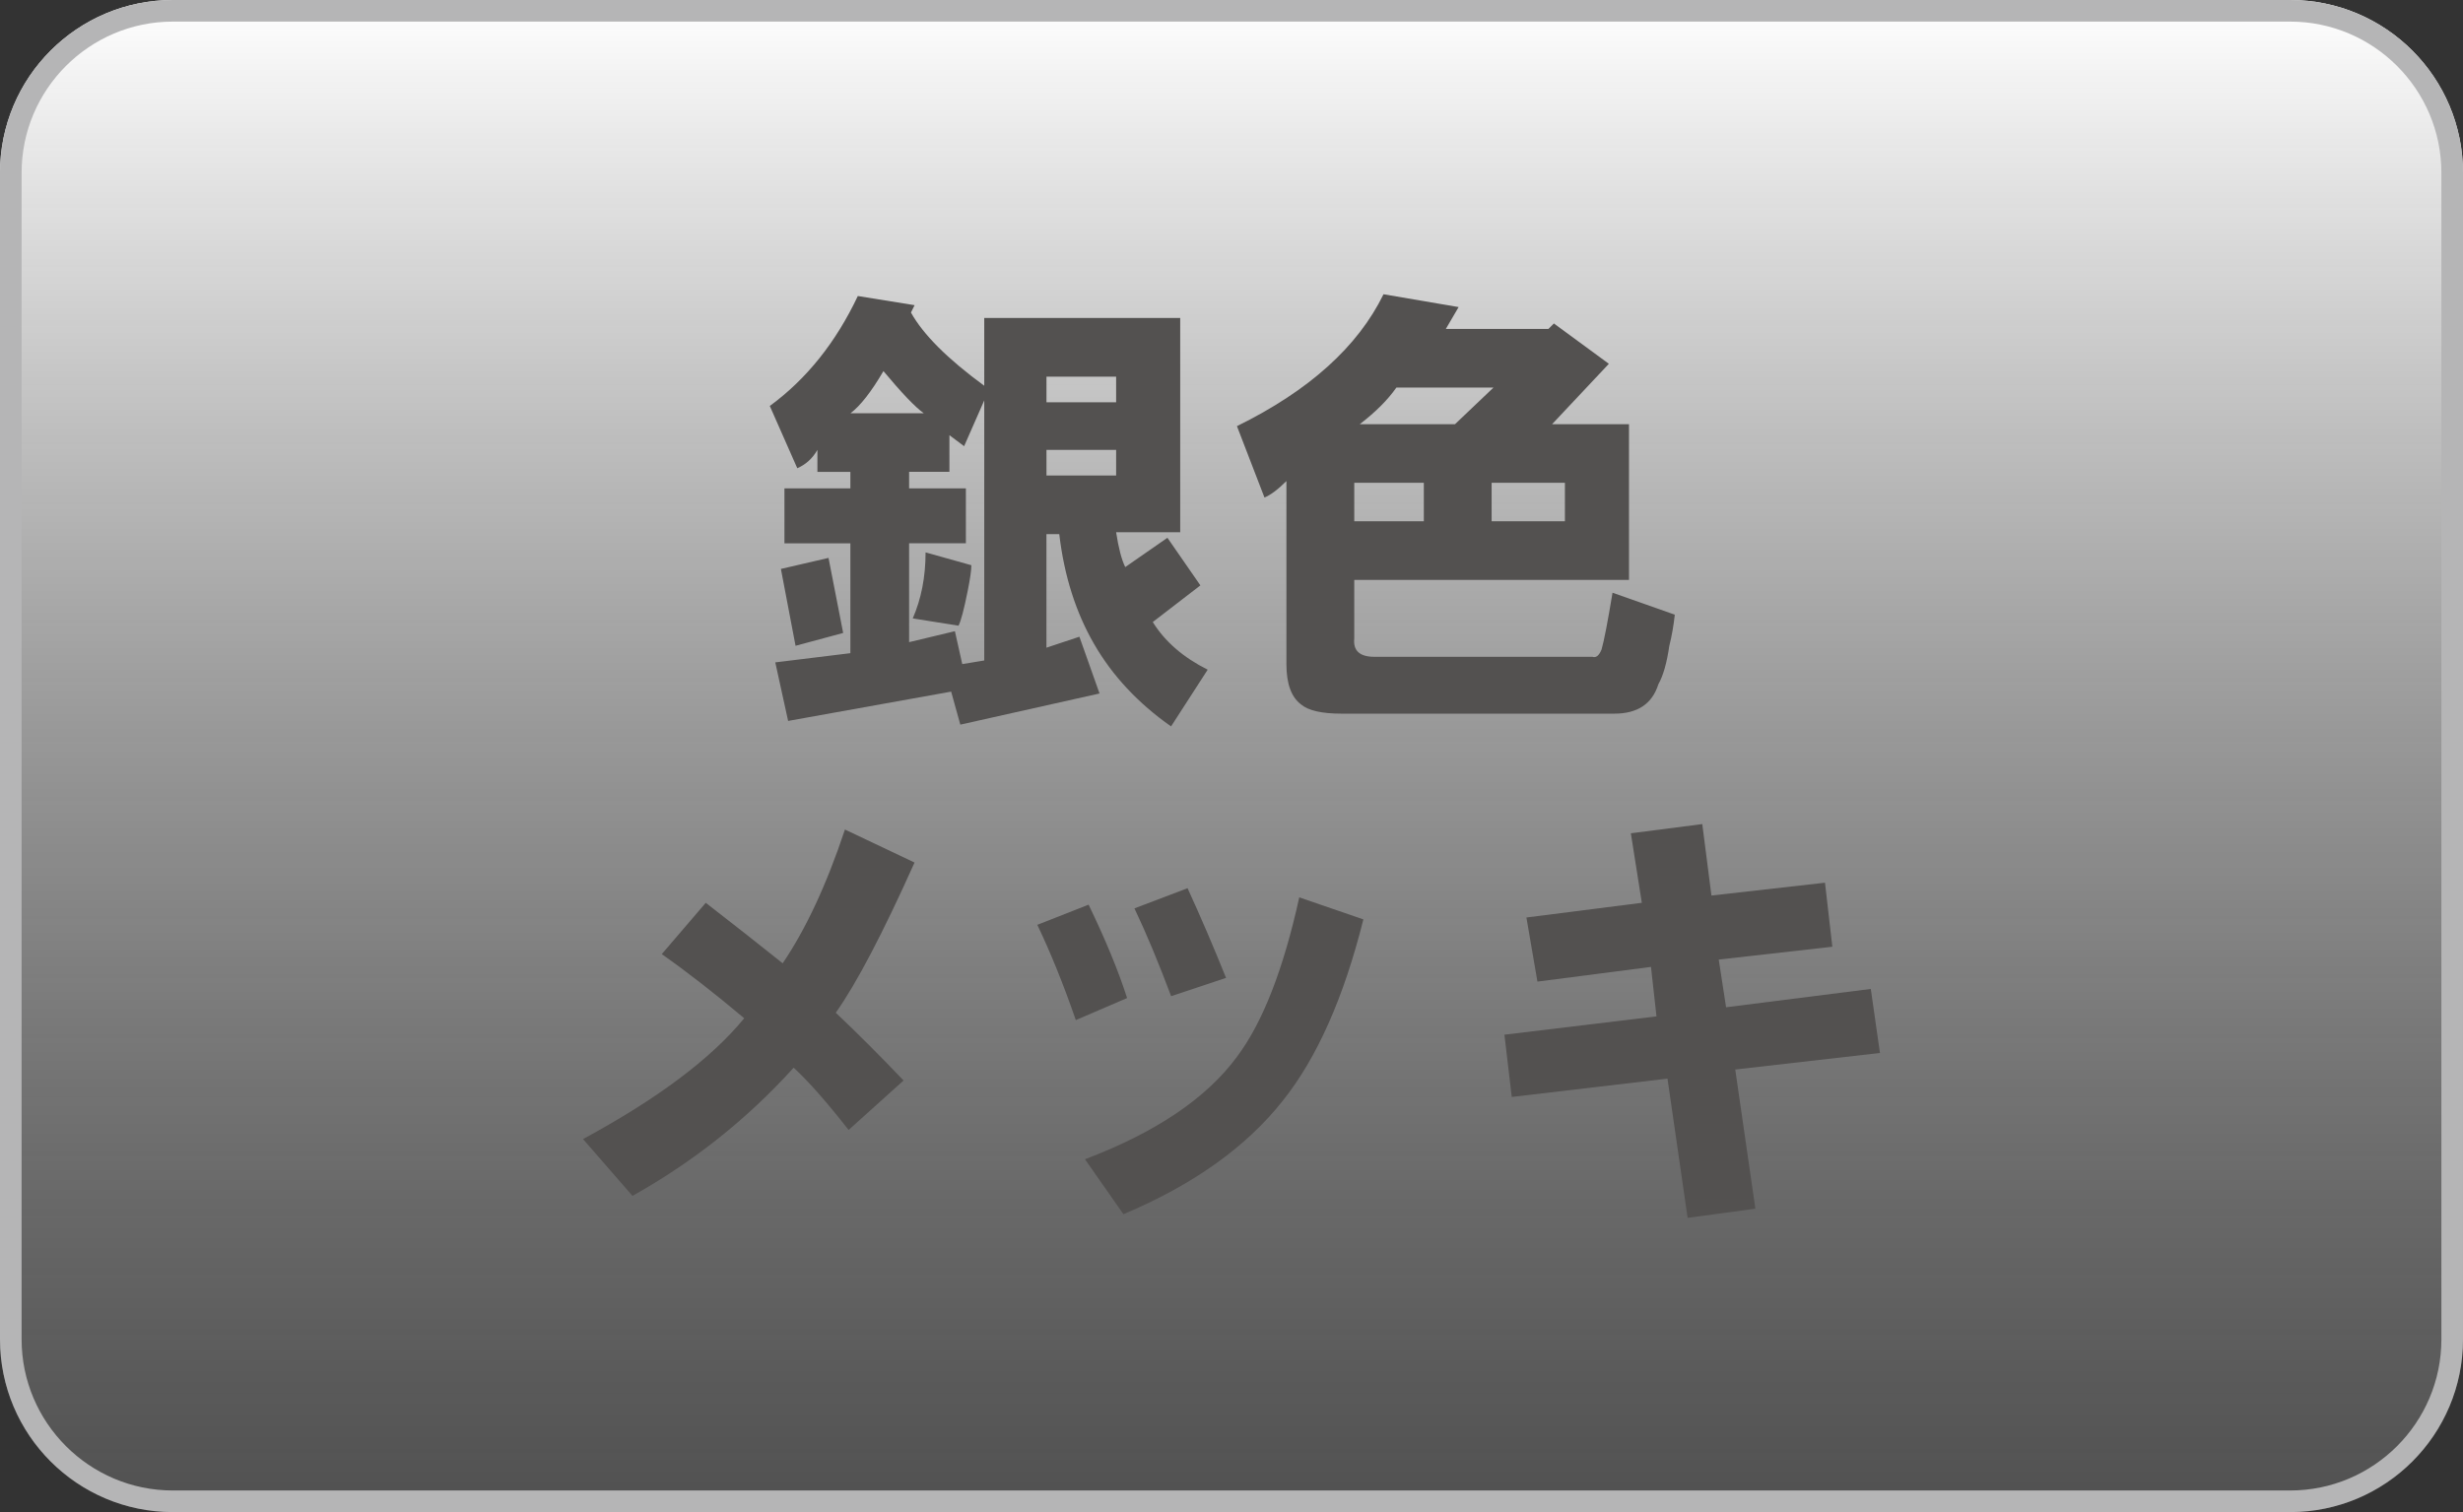<?xml version="1.0" encoding="utf-8"?>
<!-- Generator: Adobe Illustrator 15.1.0, SVG Export Plug-In . SVG Version: 6.00 Build 0)  -->
<!DOCTYPE svg PUBLIC "-//W3C//DTD SVG 1.1//EN" "http://www.w3.org/Graphics/SVG/1.1/DTD/svg11.dtd">
<svg version="1.1" id="レイヤー_1" xmlns="http://www.w3.org/2000/svg" xmlns:xlink="http://www.w3.org/1999/xlink" x="0px"
	 y="0px" width="57px" height="35px" viewBox="0 0 57 35" enable-background="new 0 0 57 35" xml:space="preserve">
<rect x="0" y="0" width="57" height="35" fill="#333333" stroke="none"/>
<g>
	<g>
		<g>
			<linearGradient id="SVGID_1_" gradientUnits="userSpaceOnUse" x1="28.5" y1="0" x2="28.5" y2="35.001">
				<stop  offset="0" style="stop-color:#FFFFFF"/>
				<stop  offset="1" style="stop-color:#6E6E6E;stop-opacity:0.5"/>
			</linearGradient>
			<path fill="url(#SVGID_1_)" d="M57,31c0,2.209-1.791,4-4,4H4c-2.209,0-4-1.791-4-4V4c0-2.209,1.791-4,4-4h49c2.209,0,4,1.791,4,4
				V31z"/>
		</g>
		<g>
			<path fill="#B5B5B6" d="M53,0H4C1.791,0,0,1.791,0,4v27c0,2.209,1.791,4,4,4h49c2.209,0,4-1.791,4-4V4C57,1.791,55.209,0,53,0z
				 M56.5,31c0,1.93-1.57,3.5-3.5,3.5H4c-1.93,0-3.5-1.57-3.5-3.5V4c0-1.93,1.57-3.5,3.5-3.5h49c1.93,0,3.5,1.57,3.5,3.5V31z"/>
		</g>
	</g>
	<g>
		<path fill="#535150" d="M19.852,6.852l1.314,0.212l-0.084,0.17c0.282,0.509,0.848,1.074,1.696,1.695V7.36h4.535v4.96H25.83
			c0.056,0.368,0.127,0.636,0.211,0.806l0.976-0.678l0.763,1.102l-1.102,0.848c0.281,0.453,0.705,0.82,1.271,1.103l-0.848,1.313
			c-0.764-0.537-1.357-1.172-1.781-1.907c-0.424-0.734-0.693-1.582-0.806-2.544h-0.297v2.629l0.763-0.254l0.466,1.314l-3.222,0.721
			l-0.212-0.764l-3.773,0.678l-0.297-1.355l1.738-0.213v-2.543h-1.526v-1.271h1.526v-0.383h-0.763v-0.508
			c-0.113,0.197-0.269,0.339-0.466,0.424l-0.636-1.441C18.665,8.774,19.343,7.927,19.852,6.852z M19.174,12.914l0.339,1.737
			l-1.102,0.297l-0.339-1.779L19.174,12.914z M19.683,9.565h1.695C21.18,9.424,20.87,9.099,20.445,8.59
			C20.163,9.071,19.908,9.396,19.683,9.565z M21.972,10.073v0.848h-0.933v0.383h1.314v1.271h-1.314v2.289l1.06-0.254l0.17,0.762
			l0.509-0.084v-6.02l-0.466,1.06L21.972,10.073z M21.42,12.786l1.06,0.297c0,0.113-0.028,0.313-0.085,0.594
			c-0.084,0.424-0.156,0.693-0.212,0.806l-1.06-0.169C21.321,13.861,21.42,13.353,21.42,12.786z M24.218,9.311h1.612V8.718h-1.612
			V9.311z M24.218,11.007h1.612v-0.594h-1.612V11.007z"/>
		<path fill="#535150" d="M31.807,15.203h5.045c0.085,0.028,0.155-0.028,0.212-0.169c0.057-0.197,0.142-0.637,0.254-1.314
			l1.441,0.508c-0.028,0.255-0.07,0.496-0.127,0.721c-0.057,0.396-0.142,0.693-0.254,0.891c-0.142,0.452-0.481,0.679-1.018,0.679
			h-6.316c-0.453,0-0.764-0.071-0.933-0.212c-0.227-0.17-0.34-0.48-0.34-0.934v-4.238c-0.197,0.197-0.367,0.324-0.508,0.381
			l-0.637-1.652c1.668-0.82,2.798-1.838,3.392-3.053l1.738,0.297L33.46,7.614h2.374l0.127-0.127l1.272,0.934l-1.314,1.398h1.78
			v3.604h-6.358v1.356C31.312,15.062,31.468,15.203,31.807,15.203z M31.341,12.065h1.61v-0.89h-1.61V12.065z M31.468,9.819h2.204
			l0.891-0.848h-2.247C32.117,9.255,31.835,9.537,31.468,9.819z M34.52,12.065h1.696v-0.89H34.52V12.065z"/>
		<path fill="#535150" d="M13.493,26.366c1.724-0.932,2.967-1.865,3.73-2.797c-0.707-0.594-1.343-1.088-1.908-1.484l1.018-1.188
			c0.621,0.482,1.215,0.947,1.78,1.4c0.537-0.791,1.018-1.824,1.441-3.096l1.611,0.764c-0.735,1.639-1.342,2.797-1.823,3.477
			c0.509,0.48,1.031,1.004,1.569,1.568l-1.272,1.145c-0.509-0.65-0.933-1.131-1.272-1.441c-1.074,1.188-2.317,2.176-3.73,2.967
			L13.493,26.366z"/>
		<path fill="#535150" d="M24.006,21.407l1.187-0.467c0.396,0.82,0.692,1.541,0.891,2.162l-1.187,0.51
			C24.614,22.792,24.317,22.058,24.006,21.407z M25.109,26.833c1.639-0.621,2.811-1.412,3.518-2.373
			c0.594-0.791,1.074-2.021,1.441-3.689l1.484,0.51c-0.453,1.809-1.074,3.207-1.865,4.197c-0.848,1.074-2.078,1.949-3.688,2.627
			L25.109,26.833z M26.254,21.026l1.229-0.467c0.311,0.678,0.607,1.371,0.891,2.076l-1.271,0.424
			C26.818,22.298,26.535,21.618,26.254,21.026z"/>
		<path fill="#535150" d="M34.816,23.95l3.519-0.424l-0.127-1.145l-2.628,0.34l-0.255-1.484l2.671-0.34l-0.254-1.609l1.653-0.213
			l0.212,1.654l2.628-0.297l0.17,1.482l-2.629,0.297l0.17,1.104l3.349-0.424l0.212,1.482l-3.349,0.383l0.466,3.221l-1.568,0.213
			l-0.466-3.223l-3.604,0.424L34.816,23.95z"/>
	</g>
</g>
</svg>
